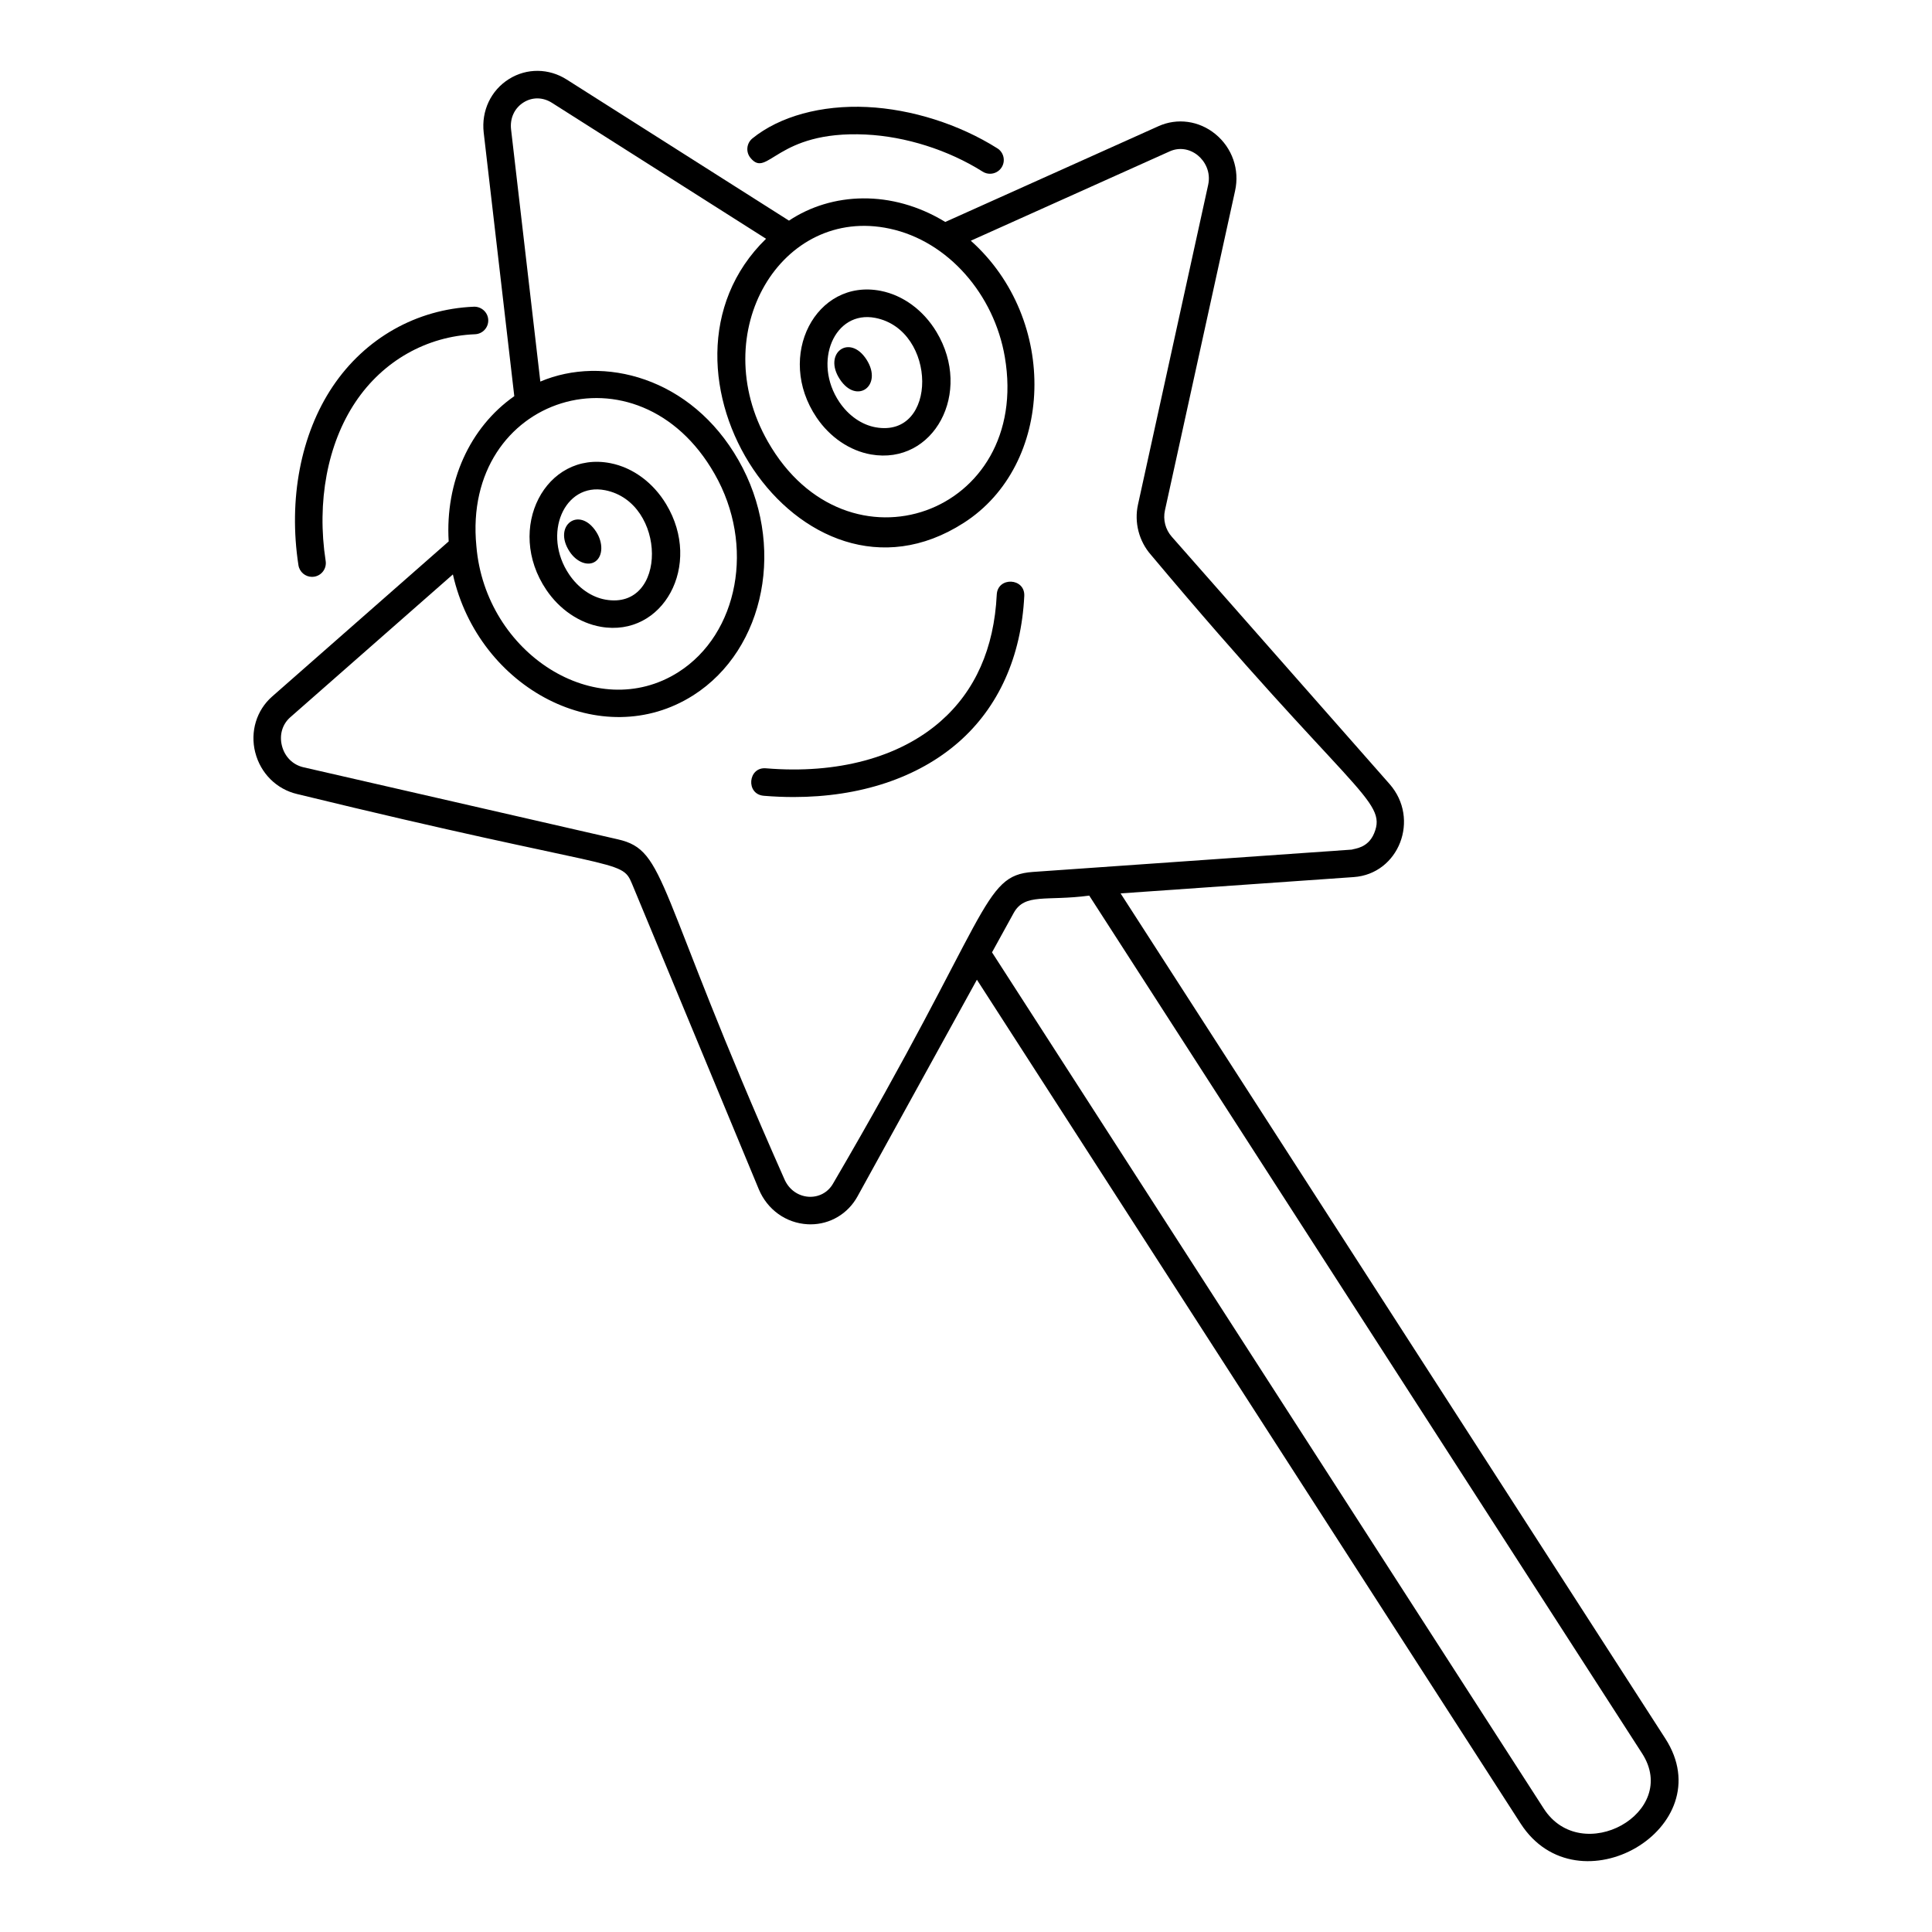 <?xml version="1.0" encoding="UTF-8"?>
<!-- Uploaded to: SVG Repo, www.svgrepo.com, Generator: SVG Repo Mixer Tools -->
<svg fill="#000000" width="800px" height="800px" version="1.1" viewBox="144 144 512 512" xmlns="http://www.w3.org/2000/svg">
 <g>
  <path d="m301.84 292.75c1.938-1.422 2.031-4.891 0.188-7.777-4.481-7.008-11.656-1.73-7.074 5.211 1.875 2.852 4.953 3.988 6.887 2.566z"/>
  <path d="m373.65 239.31c-4.484-7.012-11.652-1.73-7.074 5.211 4.484 6.801 11.473 1.668 7.074-5.211z"/>
  <path d="m211.64 343.38c1.402 5.562 5.676 9.801 11.156 11.062 85.211 20.762 85.867 16.949 88.676 23.727l33.629 81.023c2.266 5.394 7.215 8.941 12.926 9.25 0.262 0.012 0.52 0.02 0.781 0.02 5.172 0 9.883-2.777 12.43-7.387l31.652-57.441 144.07 223.59c15.168 23.582 53.66 1.121 38.34-22.535l-144.33-223.93 61.773-4.324c11.969-0.824 17.672-15.383 9.496-24.672l-57.715-65.535c-1.68-1.902-2.352-4.512-1.801-6.988l18.582-84.652c1.258-5.641-0.754-11.418-5.246-15.082-4.309-3.512-10.066-4.309-15.035-2.074l-56.516 25.387c-14.234-8.691-30.164-7.856-41.422-0.352l-58.879-37.375c-4.742-3.031-10.609-3.09-15.309-0.156-4.797 2.996-7.371 8.434-6.711 14.207l8.105 69.844c-11.816 8.277-18.336 22.742-17.387 38.492l-46.777 41.098c-4.156 3.641-5.875 9.316-4.492 14.809zm367.52 265.27c10.188 15.738-16.023 30.25-26.066 14.621l-146.2-226.89 5.738-10.426c2.961-5.363 8.609-3.082 20.027-4.609zm-199.37-404.05c15.461 3.309 27.672 17.43 30.5 34.02 7.098 41.672-41.809 59.199-62.781 22.445-16.598-29.059 3.594-62.656 32.281-56.465zm-46.398 65.016c10.781 18.871 6.301 42.363-9.598 52.496-21.75 13.84-51.184-4.871-53.547-33.383-3.918-39.812 42.895-54.719 63.145-19.113zm-112.45 64.453 43.078-37.844c6.879 30.48 39.523 47.367 63.652 32.07 0.016-0.008 0.031-0.016 0.043-0.023 19.238-12.266 24.629-40.207 12.016-62.273-12.562-22.094-35.941-27.945-52.539-20.879l-7.754-66.812c-0.34-2.981 0.902-5.664 3.324-7.176 2.316-1.449 5.125-1.406 7.519 0.121l56.73 36.02c-35.527 34.602 9.008 103.12 52.332 75.328h0.004c24.09-15.379 25.324-53.906 1.926-74.809l52.73-23.688c2.473-1.109 5.246-0.707 7.434 1.074 1.832 1.492 3.512 4.34 2.731 7.848l-18.582 84.652c-1.055 4.738 0.238 9.746 3.453 13.391 52.992 63.176 62.727 65.004 59.129 73.742-1.637 3.969-5.137 4.047-5.938 4.344-8.359 0.586-30.312 2.121-84.523 5.918-13.535 0.969-11.129 11.102-52.879 82.484-2.883 5.215-10.523 4.738-13-1.168-34.34-77.422-31.035-87.004-44.102-89.961l-83.309-19.094c-2.836-0.652-4.973-2.797-5.711-5.731-0.715-2.863 0.117-5.68 2.234-7.535z"/>
  <path d="m223.09 293.78c0.277 1.805 1.832 3.094 3.602 3.094 0.184 0 0.375-0.016 0.562-0.043 1.992-0.305 3.359-2.172 3.051-4.164-2.418-15.66 0.465-31.02 7.906-42.133 7.289-10.887 18.836-17.434 31.68-17.957 2.016-0.082 3.582-1.781 3.5-3.797s-1.816-3.562-3.797-3.5c-15.203 0.621-28.852 8.344-37.453 21.188-8.445 12.621-11.746 29.863-9.051 47.312z"/>
  <path d="m303.2 310.1c16.5 2.894 27.105-16.312 17.328-32.508-3.457-5.727-8.836-9.68-14.754-10.844-17.152-3.363-28.004 17.293-16.988 33.578 3.527 5.223 8.781 8.781 14.414 9.773zm1.16-36.188c16.414 3.223 16.645 31.914 0.102 28.996-3.695-0.648-7.203-3.082-9.633-6.676-7.219-10.672-1.301-24.457 9.531-22.32z"/>
  <path d="m373.76 172.36c-12.047-0.574-23.148 2.457-30.363 8.32-1.562 1.273-1.801 3.574-0.531 5.137 4.609 5.676 6.773-7.297 30.547-6.164 10.586 0.504 21.887 4.086 31.004 9.832 0.605 0.383 1.277 0.562 1.941 0.562 1.211 0 2.398-0.602 3.094-1.703 1.074-1.707 0.562-3.961-1.145-5.035-10.145-6.398-22.738-10.387-34.547-10.949z"/>
  <path d="m360.41 254.66c3.531 5.223 8.785 8.785 14.418 9.777 16.621 2.883 27.066-16.383 17.328-32.512-3.457-5.727-8.836-9.68-14.754-10.844-17.145-3.363-28.016 17.285-16.992 33.578zm15.578-26.41c16.422 3.231 16.633 31.914 0.102 28.996-3.695-0.648-7.207-3.082-9.633-6.672-7.195-10.645-1.32-24.465 9.531-22.324z"/>
  <path d="m346.4 354.89c2.688 0.223 5.328 0.332 7.926 0.332 17.562 0 32.883-5.059 43.73-14.559 10.582-9.27 16.594-22.66 17.387-38.719 0.234-4.84-7.062-5.16-7.293-0.359-0.699 14.234-5.715 25.539-14.902 33.586-10.945 9.59-27.355 14.012-46.242 12.441-4.785-0.441-5.445 6.875-0.605 7.277z"/>
 </g>
</svg>